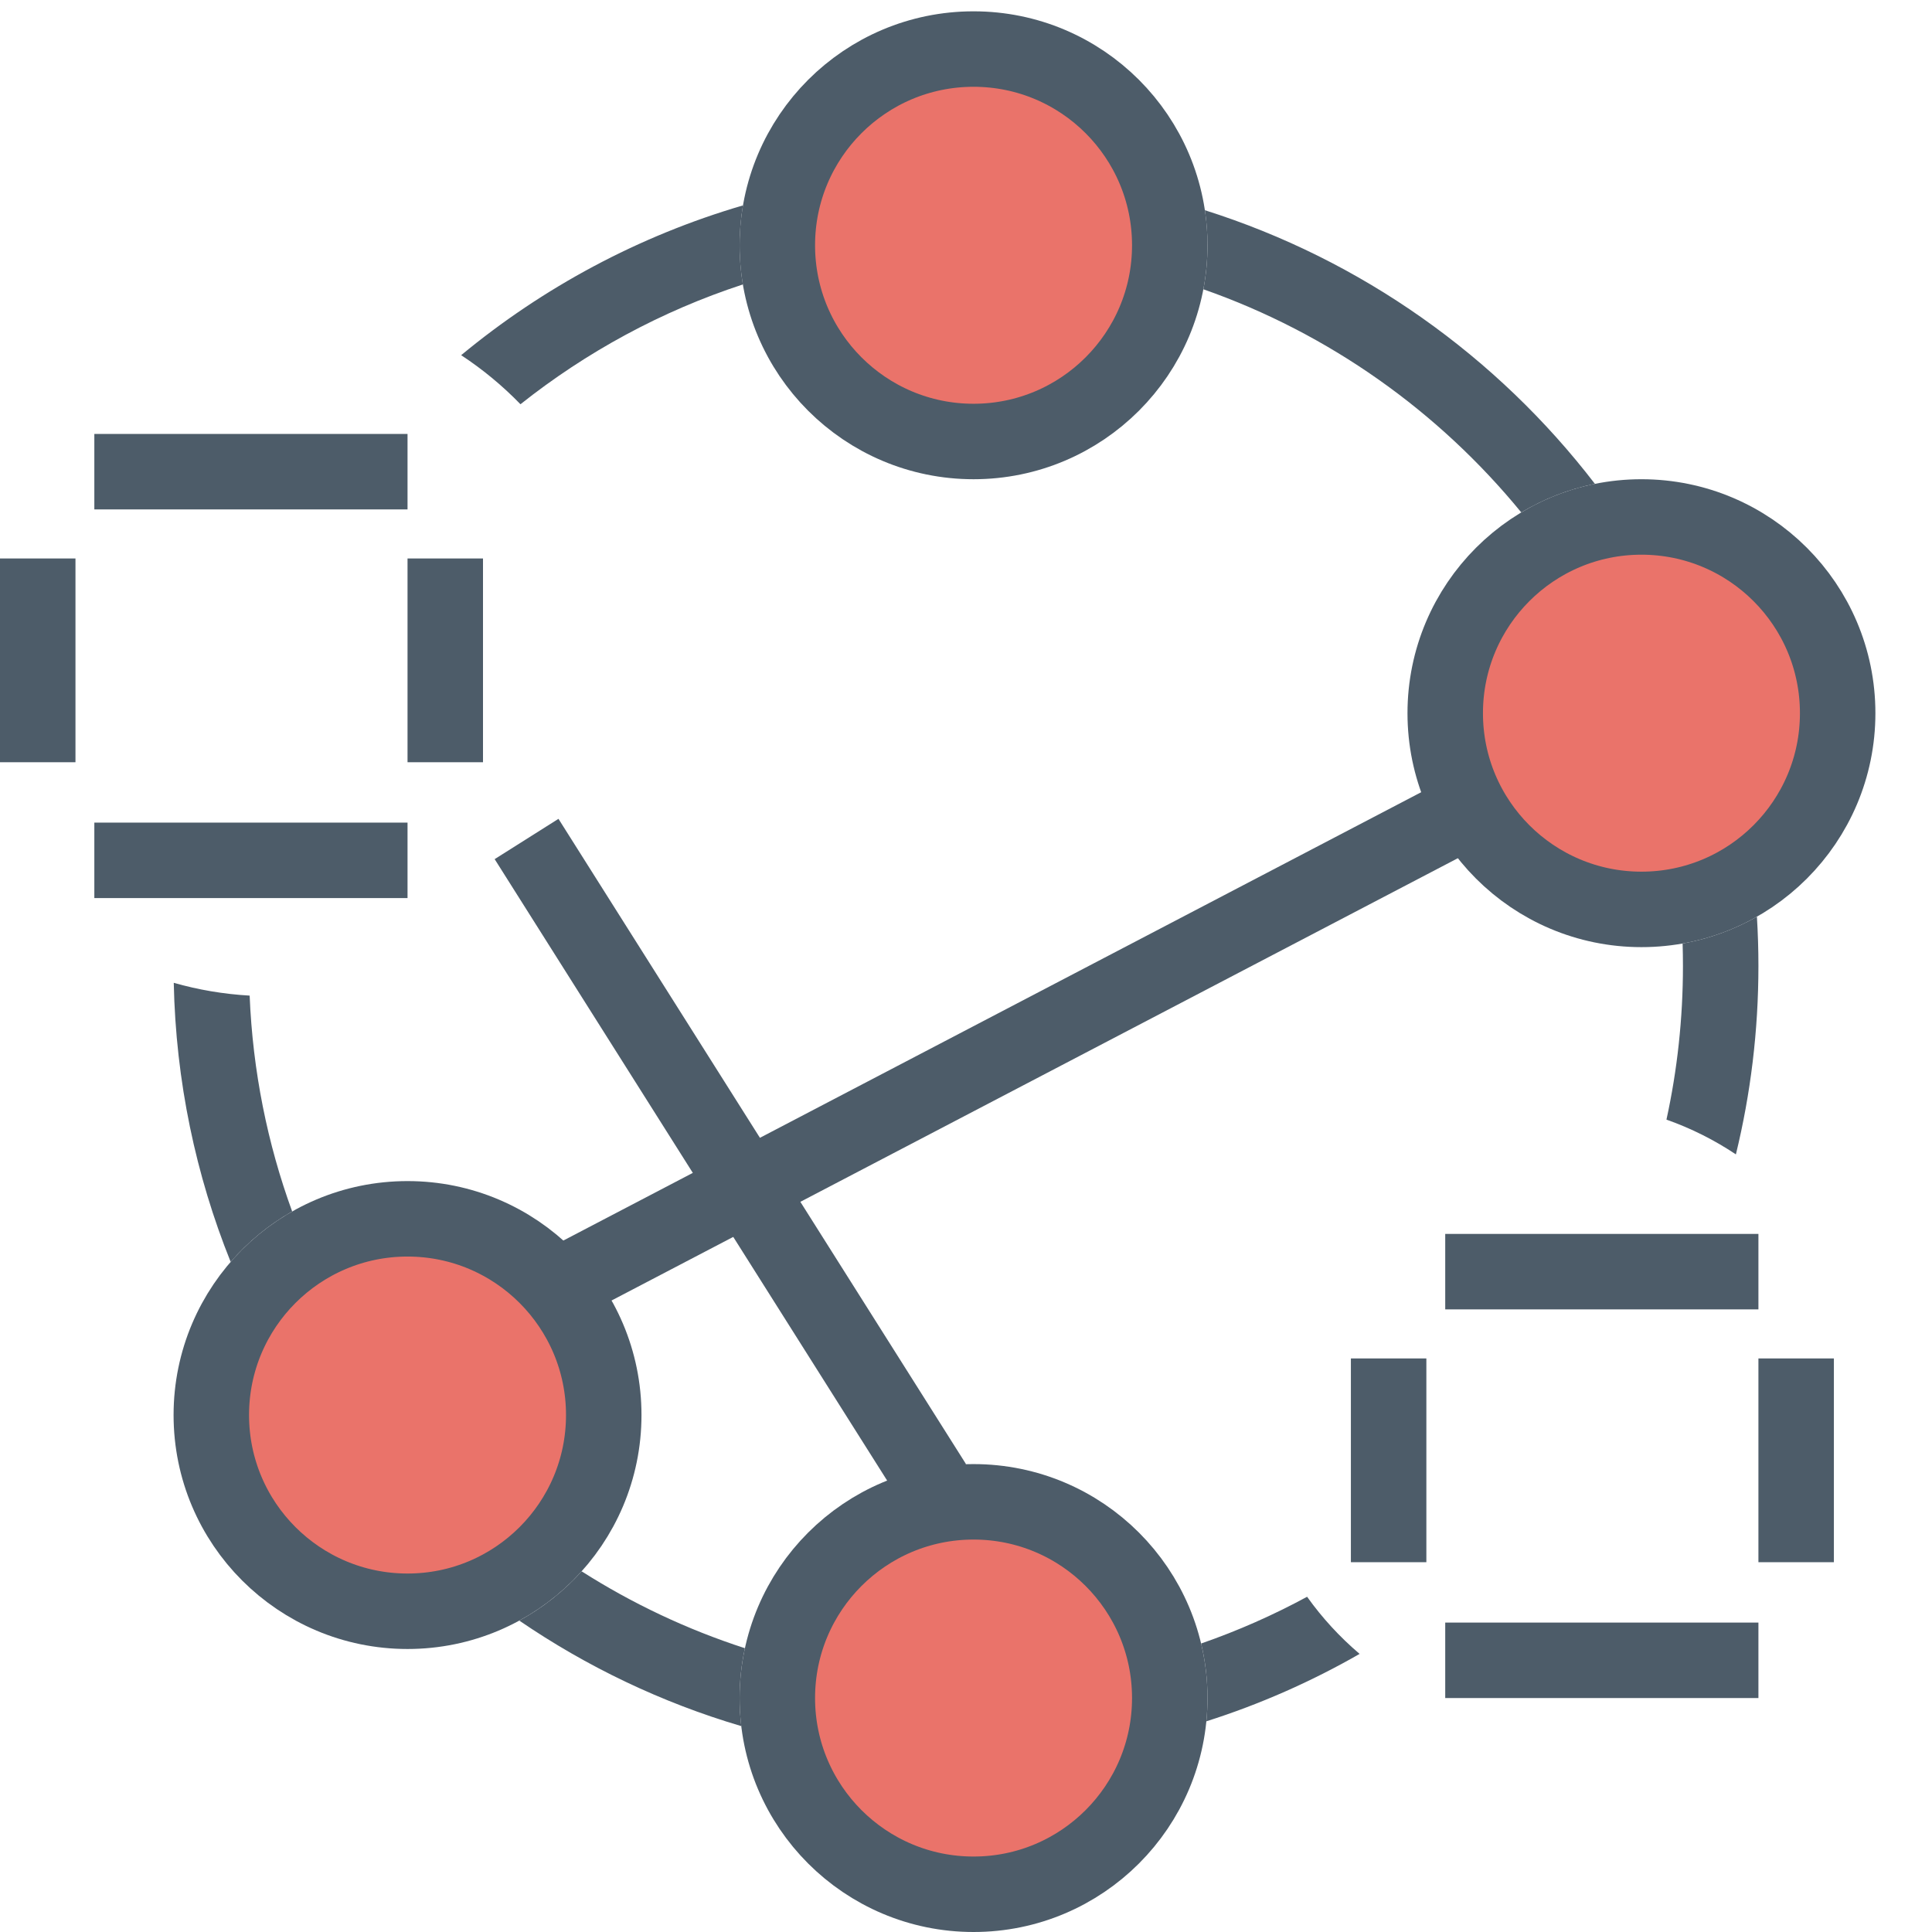<?xml version="1.0" encoding="UTF-8"?> <svg xmlns="http://www.w3.org/2000/svg" width="512" height="512" viewBox="0 0 512 512" fill="none"><circle cx="258" cy="65" r="52" fill="#EA736A" stroke="#4D5C69" stroke-width="20"></circle><circle cx="258" cy="450" r="52" fill="#EA736A" stroke="#4D5C69" stroke-width="20"></circle><circle cx="435" cy="189" r="52" fill="#EA736A" stroke="#4D5C69" stroke-width="20"></circle><circle cx="108" cy="375" r="52" fill="#EA736A" stroke="#4D5C69" stroke-width="20"></circle><line x1="143.368" y1="343.137" x2="386.368" y2="216.137" stroke="#4D5C69" stroke-width="20"></line><line x1="247.545" y1="393.34" x2="139.545" y2="222.34" stroke="#4D5C69" stroke-width="20"></line><line x1="25" y1="125" x2="108" y2="125" stroke="#4D5C69" stroke-width="20"></line><line x1="383" y1="337" x2="466" y2="337" stroke="#4D5C69" stroke-width="20"></line><line x1="25" y1="228" x2="108" y2="228" stroke="#4D5C69" stroke-width="20"></line><line x1="383" y1="440" x2="466" y2="440" stroke="#4D5C69" stroke-width="20"></line><line x1="10" y1="148" x2="10" y2="202" stroke="#4D5C69" stroke-width="20"></line><line x1="368" y1="360" x2="368" y2="414" stroke="#4D5C69" stroke-width="20"></line><line x1="118" y1="148" x2="118" y2="202" stroke="#4D5C69" stroke-width="20"></line><line x1="476" y1="360" x2="476" y2="414" stroke="#4D5C69" stroke-width="20"></line><path fill-rule="evenodd" clip-rule="evenodd" d="M320 65C320 68.986 319.624 72.884 318.905 76.661C352.199 88.338 381.255 109.024 403.15 135.795C409.084 132.236 415.662 129.64 422.668 128.226C396.754 94.474 360.818 68.819 319.309 55.711C319.764 58.741 320 61.843 320 65ZM465.6 242.935C465.866 247.256 466 251.612 466 256C466 273.202 463.932 289.921 460.03 305.922C454.351 302.131 448.178 299.021 441.629 296.709C444.492 283.595 446 269.973 446 256C446 254.007 445.969 252.022 445.909 250.043C452.956 248.793 459.591 246.351 465.6 242.935ZM346.394 423.161C350.395 428.766 355.074 433.853 360.314 438.301C347.556 445.617 333.957 451.632 319.697 456.166C319.898 454.138 320 452.081 320 450C320 445.024 319.414 440.185 318.307 435.548C328.054 432.166 337.441 428.013 346.394 423.161ZM137.622 429.479C155.447 441.666 175.246 451.177 196.441 457.435C196.15 454.997 196 452.516 196 450C196 445.468 196.486 441.05 197.409 436.794C182.035 431.816 167.518 424.93 154.139 416.416C149.434 421.653 143.852 426.085 137.622 429.479ZM46.046 260.454C46.589 286.556 51.895 311.487 61.129 334.414C65.746 329.086 71.257 324.554 77.427 321.05C70.884 303.092 66.973 283.869 66.159 263.848C59.223 263.453 52.491 262.294 46.046 260.454ZM122.211 94.127C143.877 76.2 169.201 62.539 196.897 54.432C196.307 57.866 196 61.397 196 65C196 68.538 196.296 72.007 196.866 75.383C175.254 82.454 155.35 93.296 137.93 107.13C133.193 102.243 127.922 97.877 122.211 94.127Z" fill="#4D5C69"></path></svg> 